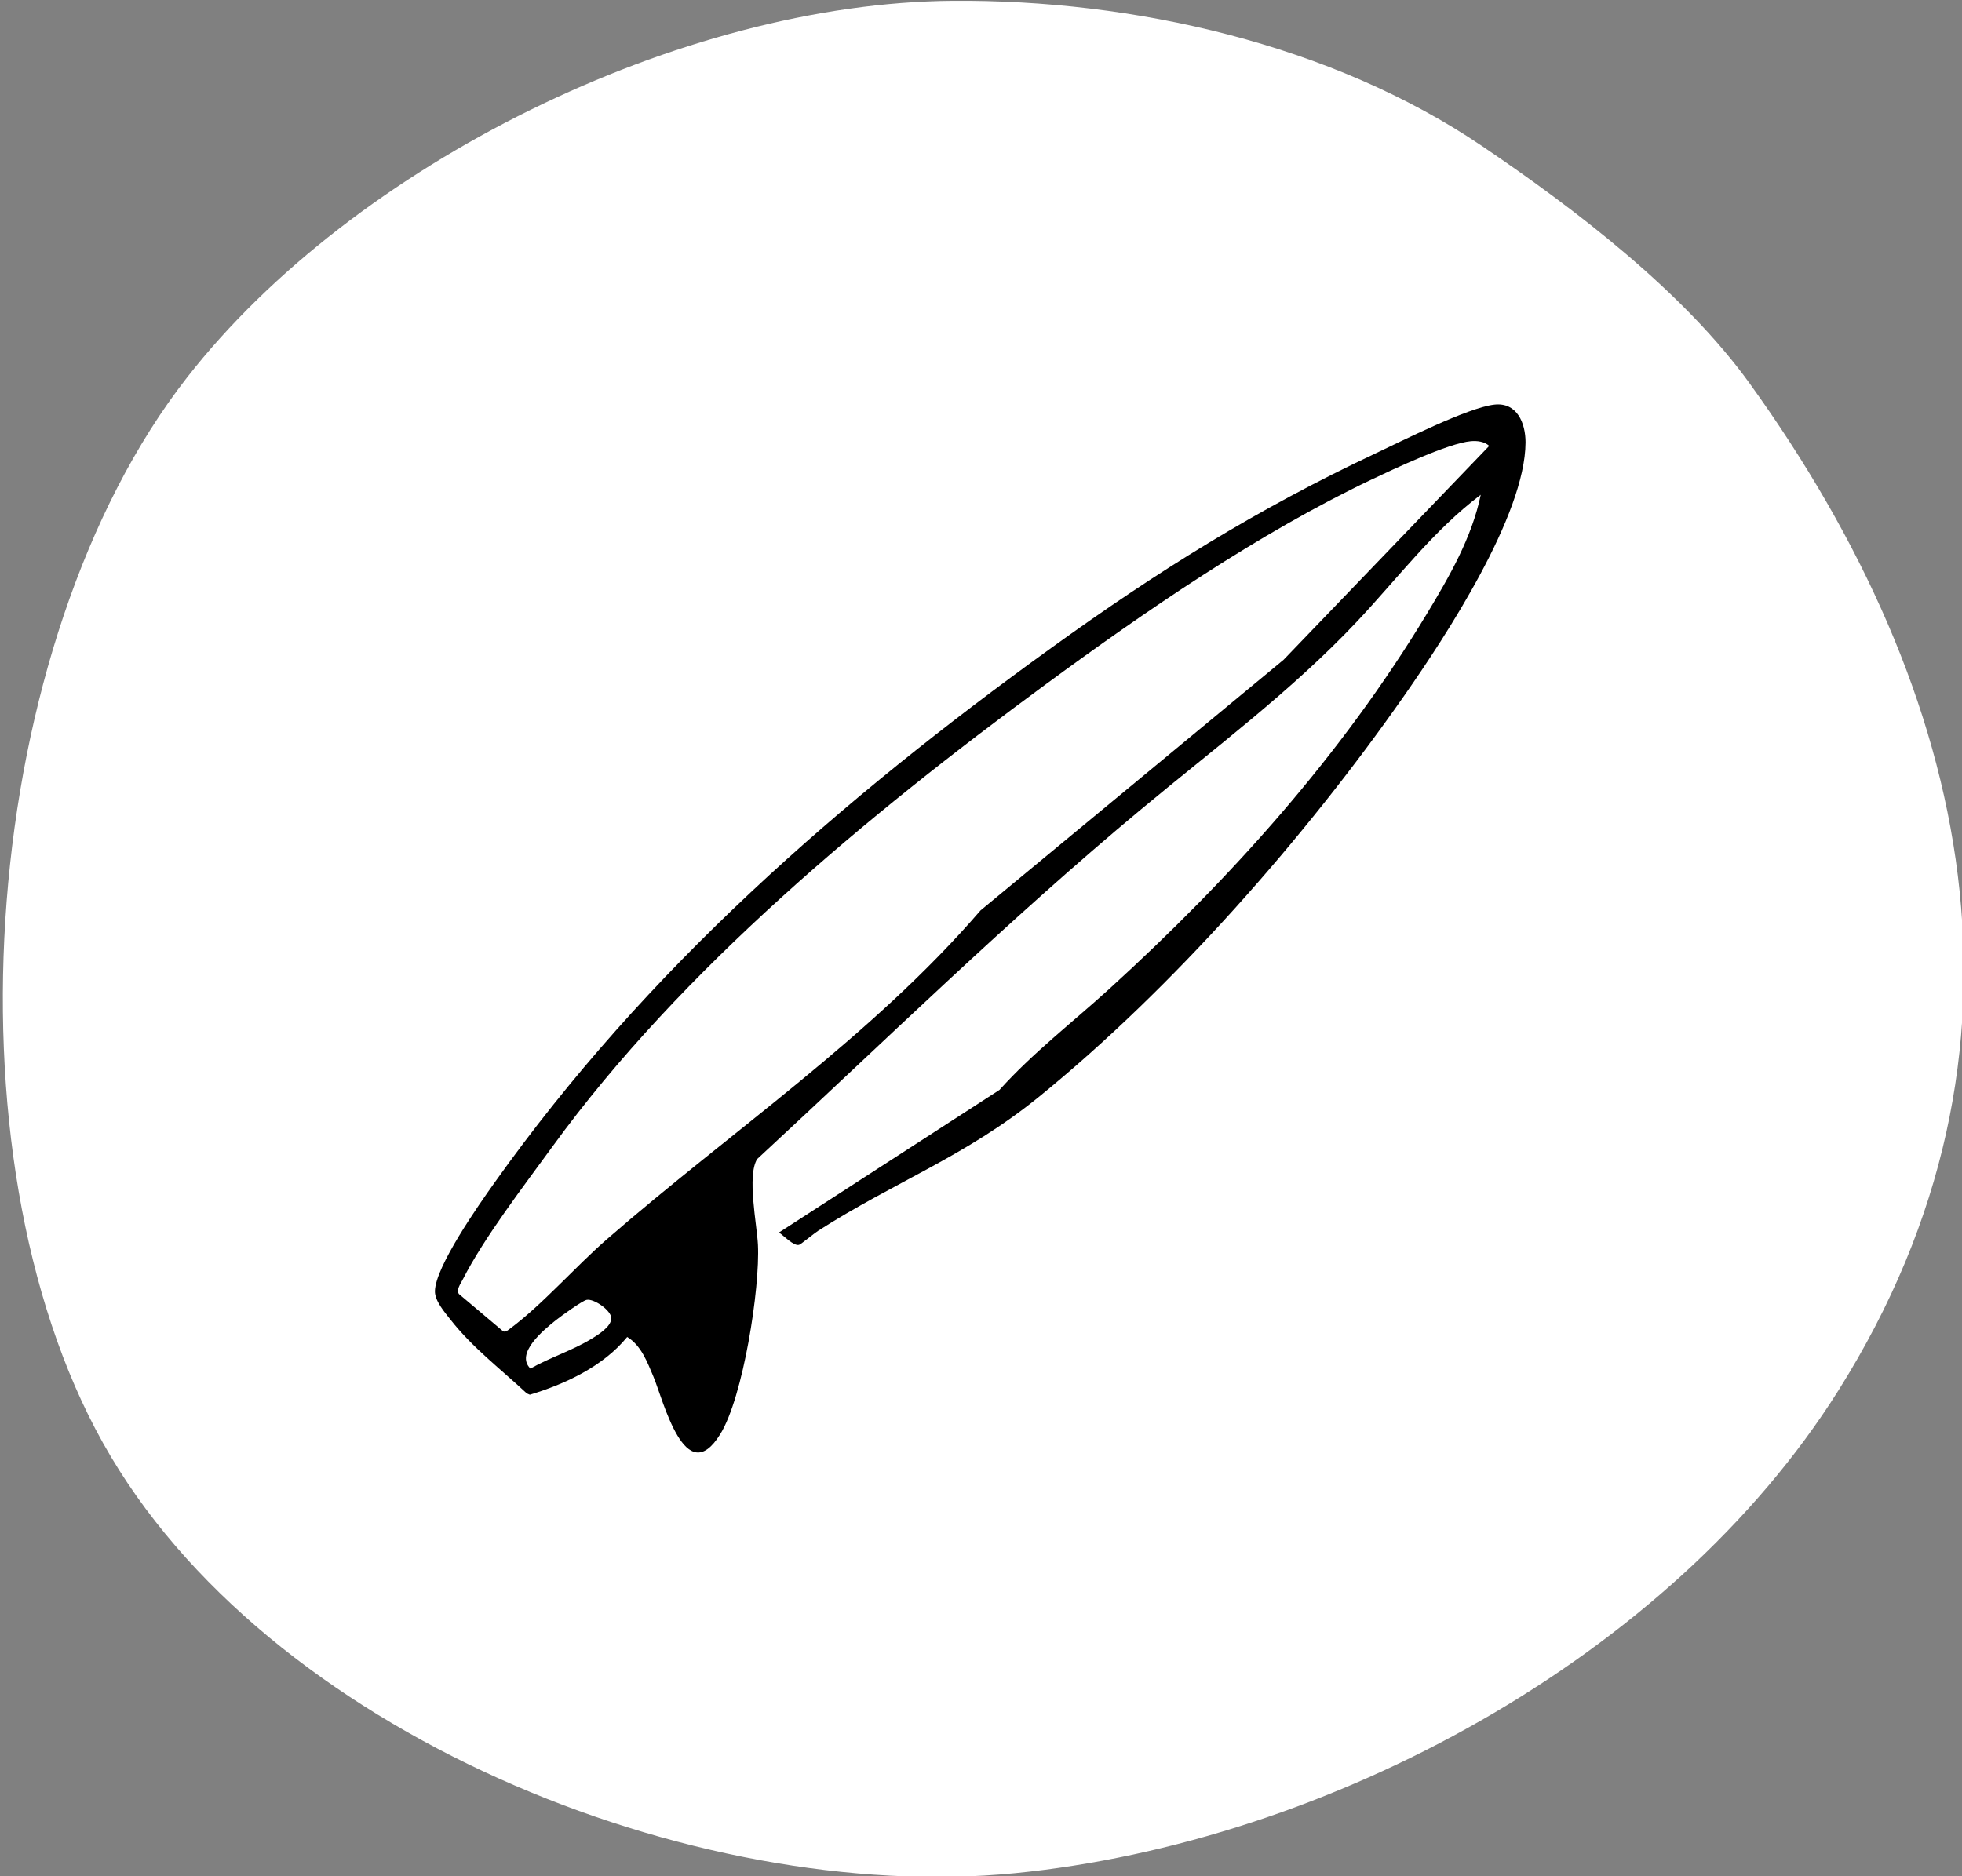 <?xml version="1.0" encoding="UTF-8"?>
<svg id="Ebene_1" data-name="Ebene 1" xmlns="http://www.w3.org/2000/svg" viewBox="0 0 361.78 346.02">
  <rect x="0" y="0" width="361.78" height="346.02" fill="#808080" stroke="none"/>
  <defs>
    <style>
      .cls-1 {
        fill: #fff;
      }
    </style>
  </defs>
  <g>
    <path class="cls-1" d="M141.35,164.08c-1.33,1.22-1.24-3.54-1.37-3.77-.31-.55-2.37-.46-1.2-2.65-2.32-.03.04,3.83,0,4.05-.26,1.44-2.03.11-2.38-1.04-1.82-6.04,4.83-8.48,5.39-1.11.06.82,0,4.09-.45,4.51h0Z"/>
    <path class="cls-1" d="M175.66.15c33.37-.25,69.83,7.99,97.57,26.75,17.26,11.67,37.27,26.96,49.44,43.88,41.04,57.01,55.75,122.94,16.35,185.63-31.08,49.46-94.34,83.42-151.93,89.08-59.27,5.82-138.23-25.92-168.09-79.33C-10.86,212.75-3.7,118.55,34.5,69.61,65.24,30.22,125.65.53,175.66.15Z"/>
  </g>
  <path d="M273.02,91.27c-8.75,6.59-15.34,15.45-22.8,23.36-12.11,12.85-26.24,23.34-39.76,34.6-24.57,20.45-47.38,42.85-70.84,64.54-1.91,3.04-.05,12.05.14,15.81.4,8.06-2.73,28.12-6.95,34.94-6.45,10.42-10.47-6.19-12.31-10.58-1.12-2.67-2.27-5.8-4.85-7.35-4.37,5.37-11.39,8.69-17.95,10.65l-.55-.23c-4.77-4.46-10.05-8.46-14.1-13.64-1.09-1.39-2.88-3.45-2.85-5.23.06-4.51,8.14-16.01,10.99-20.01,27.94-39.32,63.79-70.58,102.7-98.66,19.56-14.12,37.86-25.54,59.76-35.85,4.95-2.33,17.05-8.45,21.91-8.99,4.17-.46,5.75,3.4,5.74,6.99-.06,13.41-14.7,35.72-22.4,46.73-18.2,26.06-42.7,53.96-67.38,73.99-13.49,10.95-26.61,15.66-40.65,24.66-.71.45-3.18,2.5-3.53,2.6-.97.28-2.84-1.71-3.7-2.28l40.66-26.3c6.15-6.84,13.45-12.44,20.23-18.61,22.42-20.41,42.83-43.14,58.56-69.18,4.14-6.86,8.3-14.03,9.95-21.97ZM271.22,81.37c-4.15.37-14.17,5.11-18.28,7.06-20.82,9.9-41.82,24.33-60.38,37.98-32.4,23.83-66.89,52.35-90.62,84.97-5.25,7.22-12.66,16.84-16.62,24.63-.39.76-1.25,1.93-.69,2.66l8.13,6.86c.48.24.88-.18,1.24-.44,6-4.44,12.08-11.45,17.89-16.51,23.05-20.06,48.79-37.33,68.91-60.66l55.89-46.24,37.91-39.44c-.88-.82-2.22-.97-3.38-.87ZM108.16,239.75c-.85.19-4.79,3.05-5.69,3.77-2.19,1.75-7.53,6.1-4.66,8.9,3.58-2.04,7.72-3.33,11.23-5.47,1.22-.74,3.69-2.25,3.68-3.82-.01-1.45-3.24-3.67-4.56-3.38Z"/>
</svg>